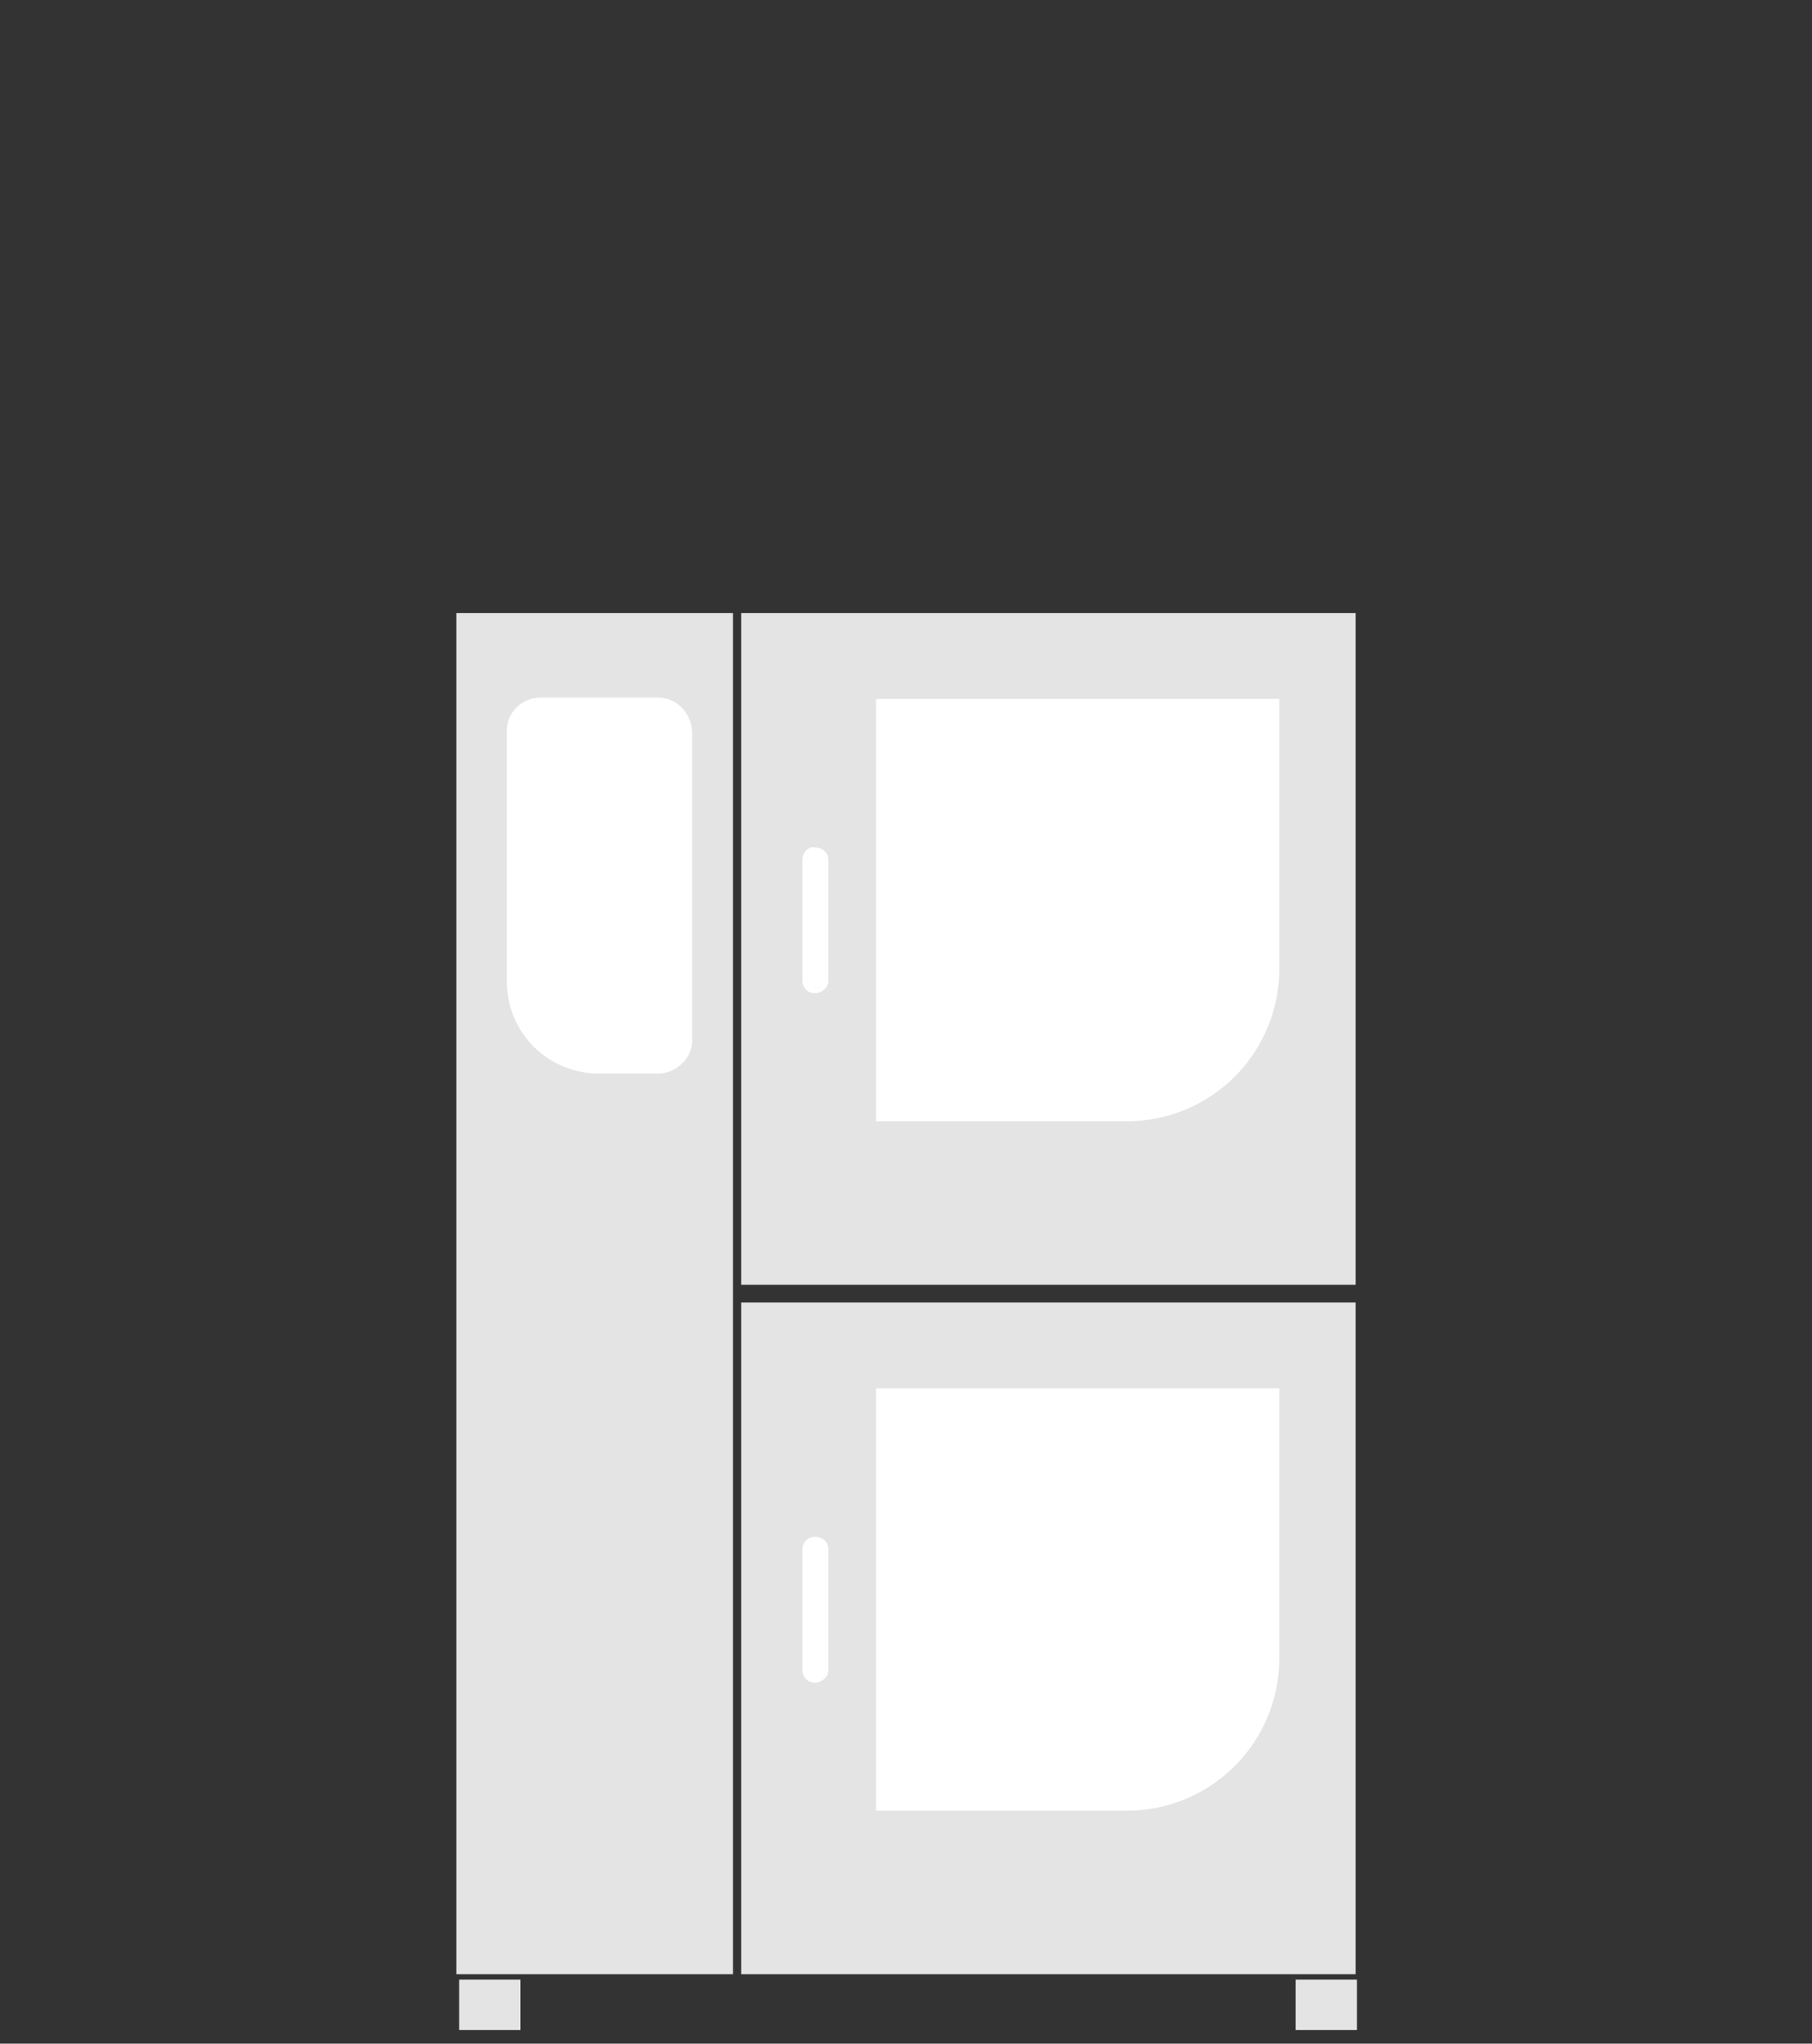 <?xml version="1.0" encoding="utf-8"?>
<!-- Generator: Adobe Illustrator 23.0.0, SVG Export Plug-In . SVG Version: 6.00 Build 0)  -->
<svg version="1.1" id="Ebene_1" xmlns="http://www.w3.org/2000/svg" xmlns:xlink="http://www.w3.org/1999/xlink" x="0px" y="0px"
	 viewBox="0 0 133 150" style="enable-background:new 0 0 133 150;" xml:space="preserve">
<rect x="0" y="0" width="133" height="150" fill="#333333" stroke="none"/>
<style type="text/css">
	.st0{fill-rule:evenodd;clip-rule:evenodd;fill:#E4E4E4;}
	.st1{fill-rule:evenodd;clip-rule:evenodd;fill:#FFFFFF;}
</style>
<g id="DESK">
	<g id="PRODUKT---FlexiCombi" transform="translate(-903, -6902)">
		<g id="MODELLE" transform="translate(90, 6719)">
			<g id="Group-20" transform="translate(13, 145)">
				<g transform="translate(800, 38)">
					<g>
						<polygon id="Rectangle-9-Copy" class="st0" points="33.5,45 53.8,45 53.8,144.9 33.5,144.9 						"/>
						<polygon id="Rectangle-12" class="st0" points="33.7,145.3 38.2,145.3 38.2,149 33.7,149 						"/>
						<polygon id="Rectangle-12-Copy" class="st0" points="95.1,145.3 99.6,145.3 99.6,149 95.1,149 						"/>
						<polygon id="Rectangle-9" class="st0" points="54.4,45 99.5,45 99.5,94.3 54.4,94.3 						"/>
						<polygon id="Rectangle-9-Copy-2" class="st0" points="54.4,95.6 99.5,95.6 99.5,144.9 54.4,144.9 						"/>
						<path id="Path-7" class="st1" d="M58.9,63.1V72c0,0.5,0.4,0.9,0.9,0.9l0,0c0.5,0,1-0.4,1-0.9v-8.9c0-0.5-0.4-0.9-1-0.9l0,0
							C59.3,62.1,58.9,62.6,58.9,63.1z"/>
						<path id="Path-7-Copy" class="st1" d="M58.9,113.7v8.9c0,0.5,0.4,0.9,0.9,0.9l0,0c0.5,0,1-0.4,1-0.9v-8.9c0-0.5-0.4-0.9-1-0.9
							l0,0C59.3,112.8,58.9,113.2,58.9,113.7z"/>
						<path id="Rectangle-11" class="st1" d="M64.3,51.3h29.6v19.8c0,6.2-5,11.2-11.2,11.2H64.3V51.3z"/>
						<path id="Rectangle-11-Copy-2" class="st1" d="M64.3,101.9h29.6v19.8c0,6.2-5,11.2-11.2,11.2H64.3V101.9z"/>
					</g>
					<path id="Rectangle-11-Copy" class="st1" d="M48.3,51.2h-8.6c-1.4,0-2.5,1.1-2.5,2.4V72c0,3.8,3,6.8,6.8,6.8h4.3
						c1.3,0,2.5-1.1,2.5-2.4V53.8C50.8,52.4,49.7,51.2,48.3,51.2z"/>
				</g>
			</g>
		</g>
	</g>
</g>
</svg>

